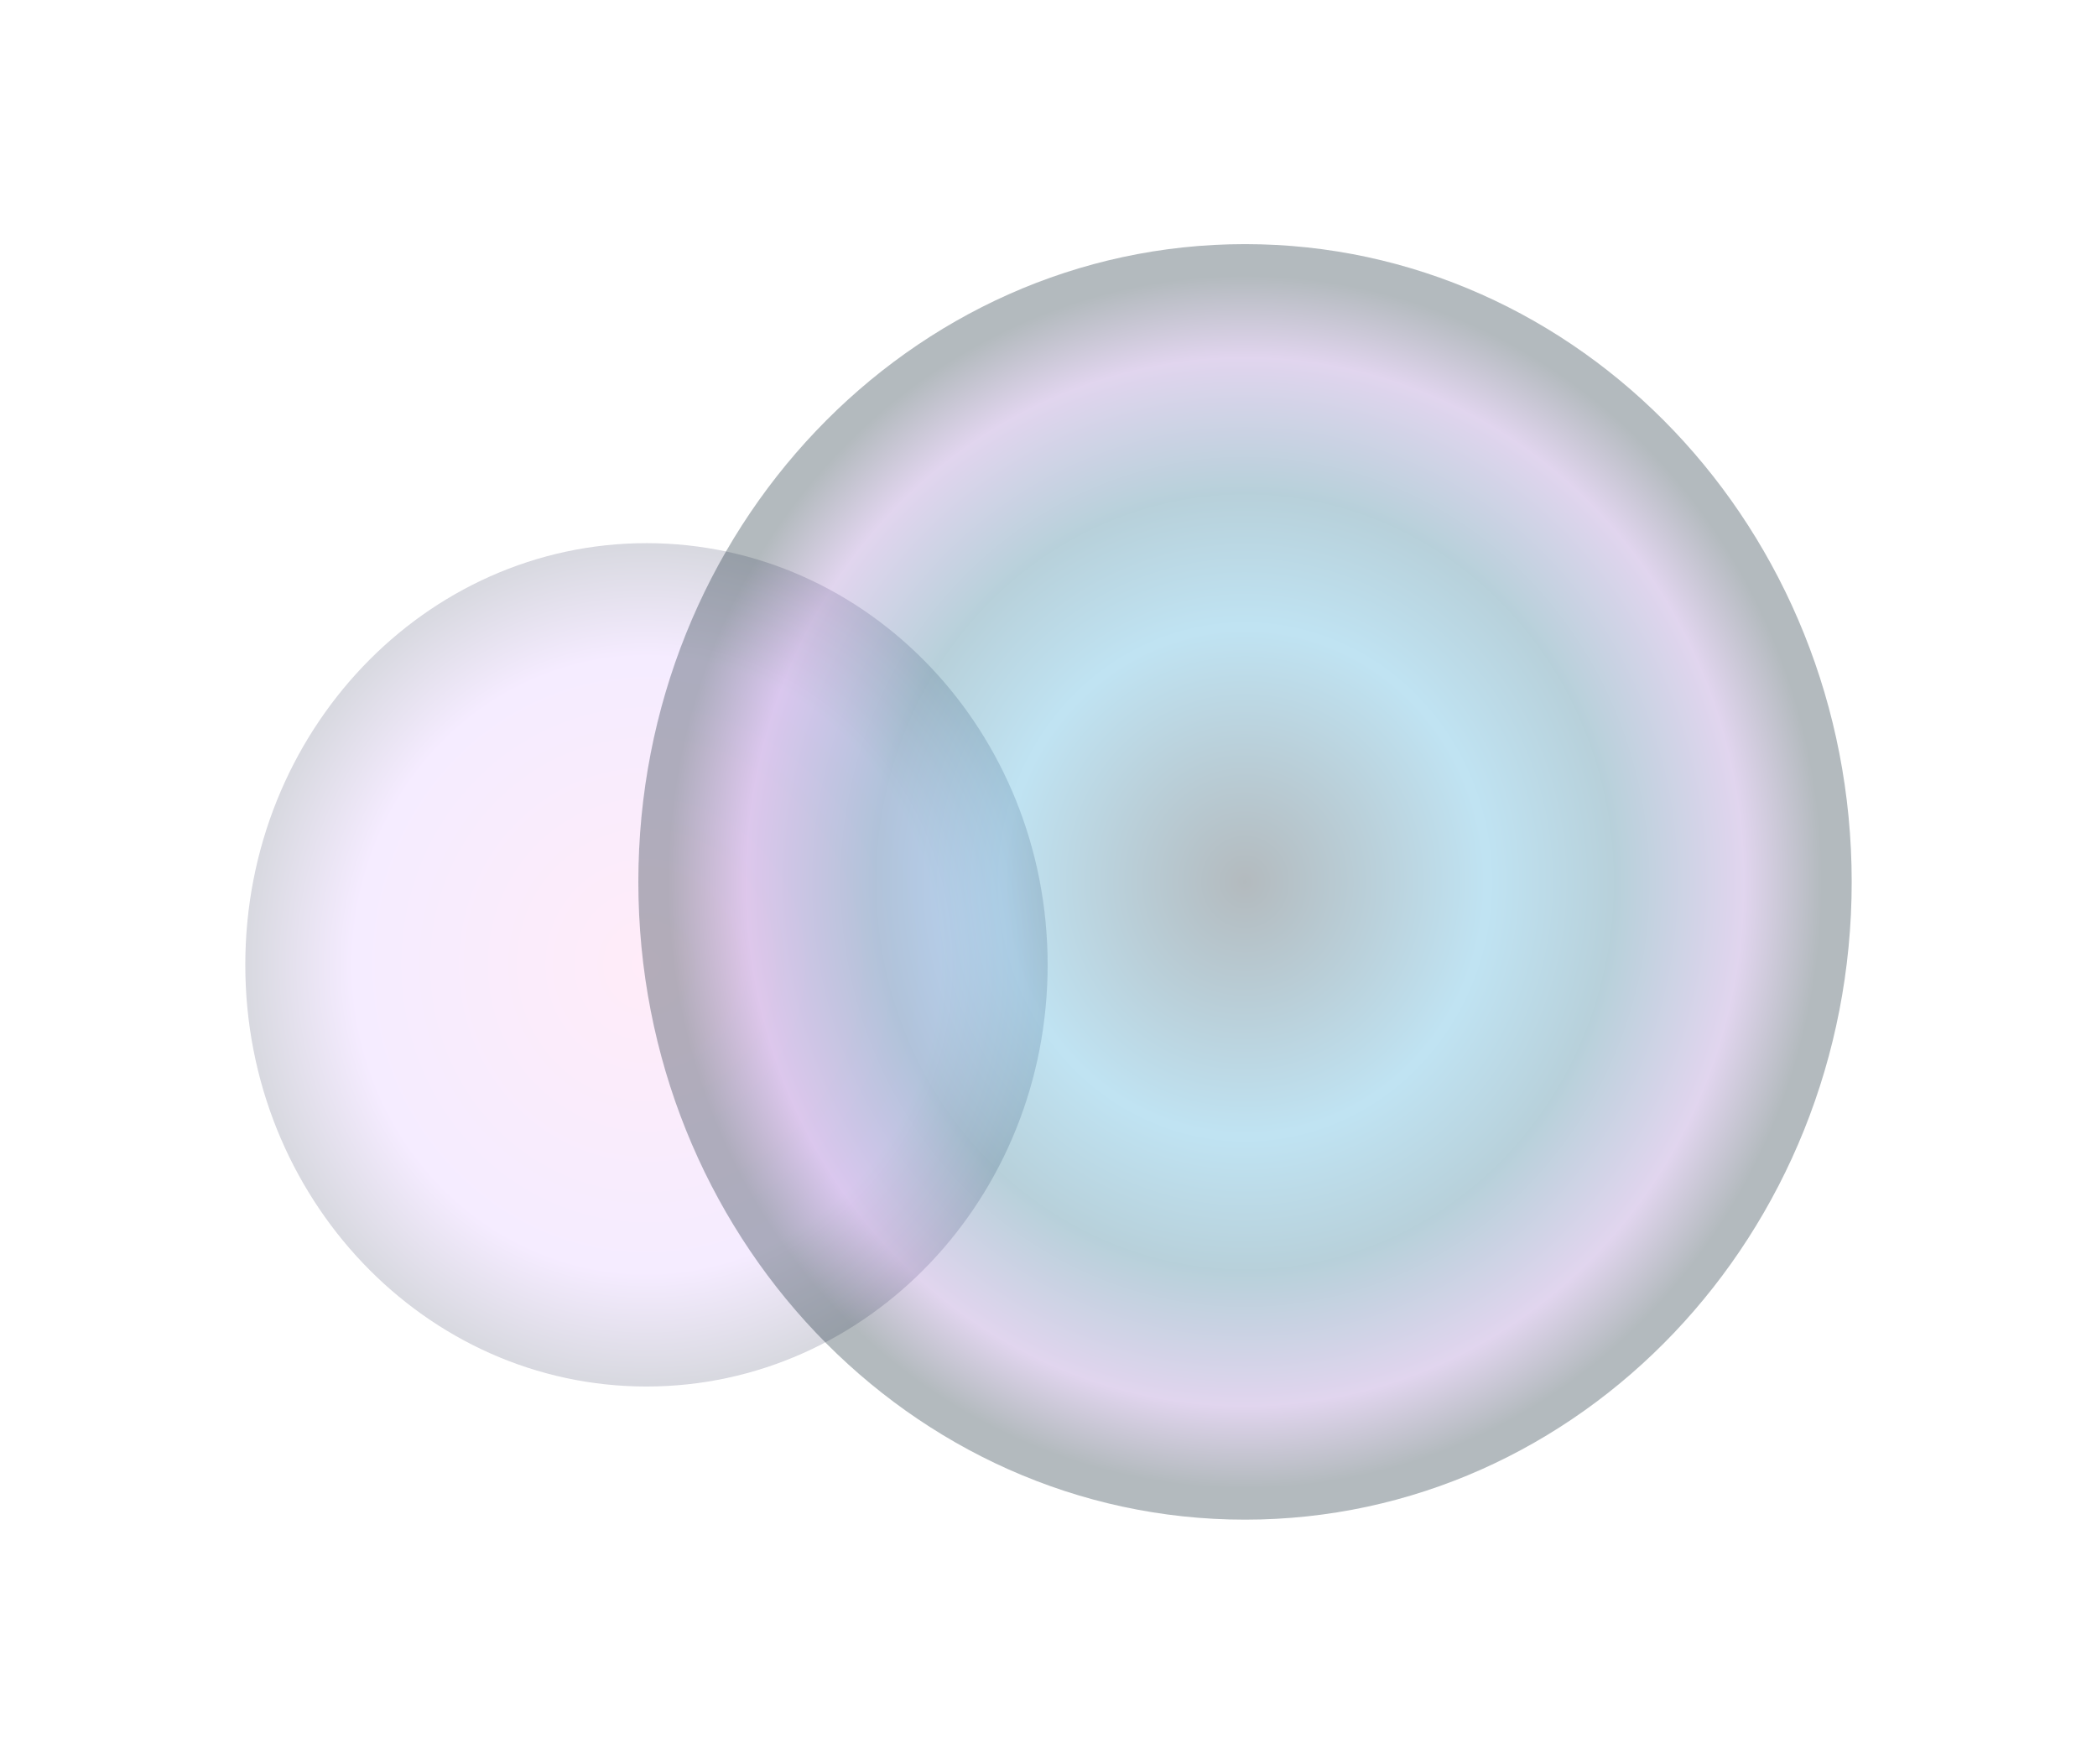 <svg width="1718" height="1445" viewBox="0 0 1718 1445" fill="none" xmlns="http://www.w3.org/2000/svg">
<g style="mix-blend-mode:lighten" filter="url(#filter0_f_636_3380)">
<path style="mix-blend-mode:lighten" d="M529.634 1135.91C711.15 1135.91 858.298 981.245 858.298 790.455C858.298 599.665 711.15 445 529.634 445C348.118 445 200.97 599.665 200.97 790.455C200.97 981.245 348.118 1135.91 529.634 1135.91Z" fill="url(#paint0_radial_636_3380)" fill-opacity="0.2"/>
<g style="mix-blend-mode:lighten" filter="url(#filter1_f_636_3380)">
<path d="M1020 1245C1294.5 1245 1517.03 1011.07 1517.03 722.5C1517.03 433.931 1294.5 200 1020 200C745.498 200 522.97 433.931 522.97 722.5C522.97 1011.07 745.498 1245 1020 1245Z" fill="url(#paint1_radial_636_3380)" fill-opacity="0.3" style="mix-blend-mode:lighten"/>
</g>
</g>
<defs>
<filter id="filter0_f_636_3380" x="0.97" y="0" width="1716.06" height="1445" filterUnits="userSpaceOnUse" color-interpolation-filters="sRGB">
<feFlood flood-opacity="0" result="BackgroundImageFix"/>
<feBlend mode="normal" in="SourceGraphic" in2="BackgroundImageFix" result="shape"/>
<feGaussianBlur stdDeviation="100" result="effect1_foregroundBlur_636_3380"/>
</filter>
<filter id="filter1_f_636_3380" x="322.97" y="0" width="1394.06" height="1445" filterUnits="userSpaceOnUse" color-interpolation-filters="sRGB">
<feFlood flood-opacity="0" result="BackgroundImageFix"/>
<feBlend mode="normal" in="SourceGraphic" in2="BackgroundImageFix" result="shape"/>
<feGaussianBlur stdDeviation="100" result="effect1_foregroundBlur_636_3380"/>
</filter>
<radialGradient id="paint0_radial_636_3380" cx="0" cy="0" r="1" gradientUnits="userSpaceOnUse" gradientTransform="translate(529.634 790.455) rotate(90) scale(377.74 359.38)">
<stop stop-color="#FF9EDE"/>
<stop offset="0.669" stop-color="#CC9EFF"/>
<stop offset="1" stop-color="#041B28"/>
</radialGradient>
<radialGradient id="paint1_radial_636_3380" cx="0" cy="0" r="1" gradientUnits="userSpaceOnUse" gradientTransform="translate(1020 722.5) rotate(90) scale(571.332 543.481)">
<stop stop-color="#041B28"/>
<stop offset="0.366" stop-color="#2EA4D7"/>
<stop offset="0.559" stop-color="#126586"/>
<stop offset="0.753" stop-color="#9C74C8"/>
<stop offset="0.871" stop-color="#041B28"/>
</radialGradient>
</defs>
</svg>
